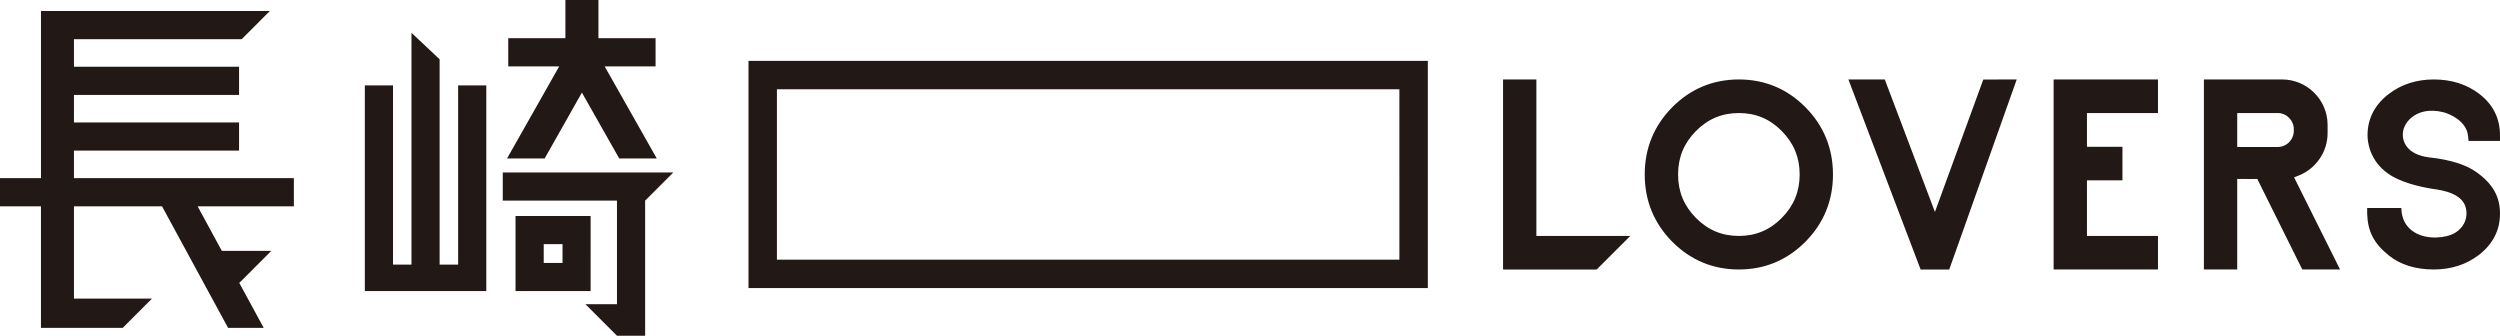<svg xmlns="http://www.w3.org/2000/svg" width="471.641" height="63.337" viewBox="0 0 471.641 63.337"><path fill="#221815" d="M264.003 48.99H146.57V16.842h117.433V48.99zm5.368-37.51H141.21v42.87h128.16V11.48zM328.046 14.99c-4.884 0-9.12 1.77-12.568 5.24-3.44 3.476-5.19 7.746-5.19 12.687 0 4.94 1.75 9.212 5.19 12.685 3.45 3.47 7.685 5.238 12.568 5.238 4.89 0 9.12-1.768 12.562-5.238 3.444-3.473 5.193-7.743 5.193-12.685s-1.748-9.212-5.192-12.688c-3.44-3.47-7.672-5.24-12.562-5.24m8.1 26.12c-2.263 2.288-4.91 3.4-8.1 3.4-3.192 0-5.835-1.112-8.104-3.4-2.264-2.296-3.364-4.974-3.364-8.192s1.1-5.896 3.364-8.192c2.27-2.288 4.912-3.4 8.104-3.4 3.19 0 5.837 1.112 8.1 3.397 2.266 2.3 3.37 4.978 3.37 8.196s-1.104 5.894-3.37 8.19M374.16 15.003l-9.124 24.984-9.46-24.996-6.86.005 13.622 35.848h5.398l12.732-35.852M407.115 21.326V14.99h-19.687v35.85h19.687V44.51h-13.397V34.025h6.695v-6.33h-6.695v-6.37M289.847 44.51V14.99h-6.286v35.853h17.665l6.336-6.333M450.644 48.174c2.196 1.768 5.057 2.665 8.505 2.665 3.287 0 6.16-.932 8.542-2.77 2.62-2.043 3.95-4.65 3.95-7.764 0-3.215-1.367-5.634-4.446-7.83-1.947-1.394-4.873-2.322-8.68-2.757-.14-.012-.238-.02-.314-.03-2.008-.277-3.433-1-4.23-2.147-.86-1.246-.664-2.506-.612-2.78.134-.842.722-2.033 2.005-2.897 1.035-.694 2.85-1.382 5.634-.683 1.19.302 4.36 1.69 4.612 4.472.01.2.065.584.1.93h5.93v-1.057c0-3.23-1.336-5.874-3.963-7.854-2.35-1.78-5.214-2.682-8.53-2.682-3.283 0-6.158.937-8.534 2.77-2.63 2.042-3.965 4.647-3.965 7.767 0 1.06.283 4.725 3.935 7.265 2.3 1.6 5.768 2.417 8.28 2.83l.294.038c1.48.216 5.426.78 6.05 3.616.563 2.546-1.102 4.402-2.885 5.05-1.928.694-5.61.926-7.83-1.294-1.203-1.202-1.433-2.704-1.477-3.787h-6.436v1.057c.097 3.348 1.274 5.636 4.062 7.867M425.034 33.77l.815-.016 8.495 17.087h7.124l-8.675-17.38.836-.33c3.29-1.278 5.488-4.494 5.488-7.996v-1.56c0-4.73-3.85-8.585-8.585-8.585H415.78v35.85h6.286V33.754l.828.003c.525.013 1.21.016 2.14.013m-2.967-12.444h7.653c1.662.01 3.02 1.374 3.02 3.047v.31c0 1.68-1.362 3.047-3.054 3.047h-7.62v-6.404zM13.95 28.416H45.1v-5.312H13.95v-5.198H45.1v-5.313H13.95v-5.2h31.647l5.31-5.314H7.728v31.53H0v5.313h7.726V61.86h15.42l5.517-5.522h-14.71V38.923h16.616l12.46 22.937h6.723l-4.638-8.54h.084l5.988-5.99H41.85l-4.565-8.407H55.44V33.61H13.95M111.425 40.746H97.26v14.166h14.165V40.746zm-8.847 5.314h3.545v3.543h-3.545V46.06zM86.43 49.918h-3.492V11.184l-5.31-4.996v43.73h-3.486V16.114h-5.315v38.8h22.915v-38.8H86.43"/><path fill="#221815" d="M94.85 32.536v5.313h21.545v19.546h-5.94l5.94 5.94h5.316V37.85l5.312-5.314M102.75 29.897l7.03-12.43 7.044 12.43h7.084l-9.835-17.373h9.606V7.21H112.9V0h-6.234v7.21h-10.78v5.314h9.61l-9.84 17.373"/></svg>